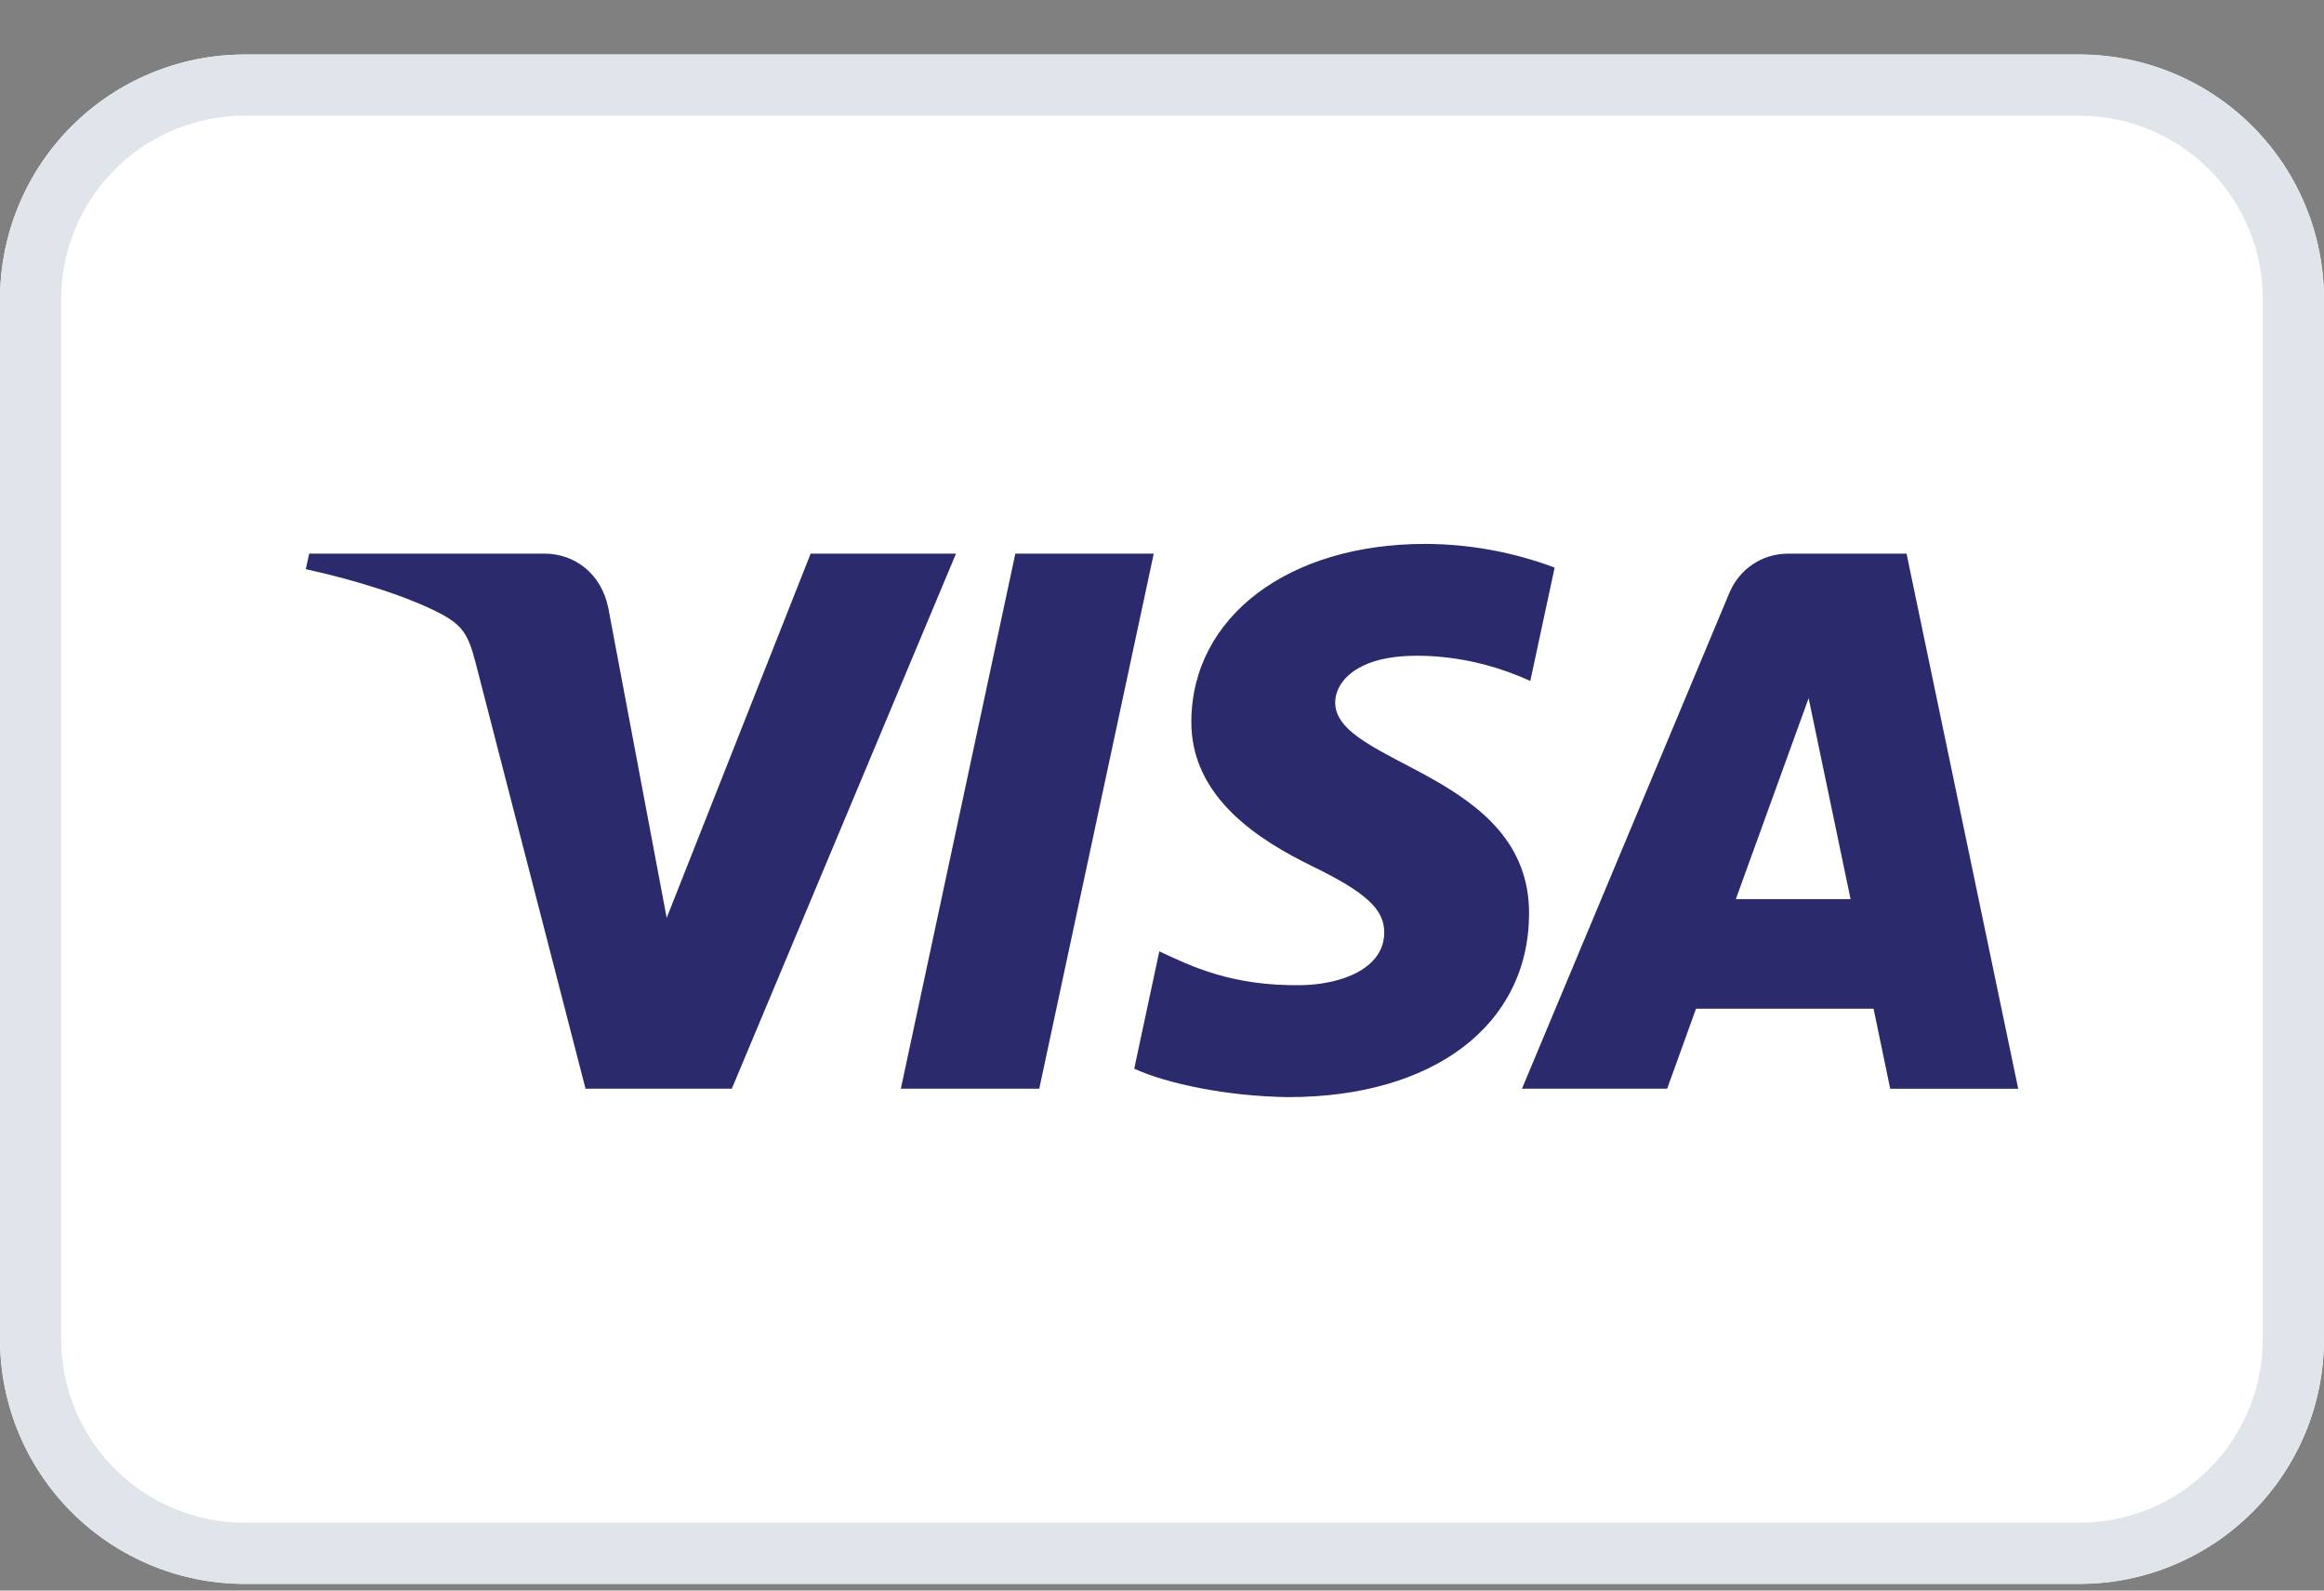 <svg xmlns="http://www.w3.org/2000/svg" width="38" height="26" viewBox="0 0 38 26" fill="none">
  <rect x="0" y="0" width="38" height="26" fill="#808080" stroke="none"/>
  <path d="M38 4.891V21.891C38 22.952 37.579 23.969 36.828 24.719C36.078 25.469 35.061 25.891 34 25.891H4C2.939 25.891 1.922 25.469 1.172 24.719C0.421 23.969 0 22.952 0 21.891V4.891C0 3.83 0.421 2.812 1.172 2.062C1.922 1.312 2.939 0.891 4 0.891L34 0.891C35.061 0.891 36.078 1.312 36.828 2.062C37.579 2.812 38 3.83 38 4.891Z" fill="white"/>
  <path fill-rule="evenodd" clip-rule="evenodd" d="M18.865 9.05L16.993 17.796H14.73L16.602 9.05H18.865ZM28.383 14.697L29.573 11.413L30.259 14.697H28.383ZM30.907 17.797H33L31.174 9.05H29.242C28.807 9.05 28.442 9.304 28.278 9.69L24.886 17.796H27.26L27.732 16.489H30.635L30.907 17.797ZM25.002 14.939C25.012 12.632 21.81 12.507 21.832 11.474C21.839 11.16 22.137 10.826 22.792 10.742C23.116 10.699 24.01 10.667 25.022 11.132L25.42 9.278C24.743 9.024 24.027 8.893 23.304 8.891C21.067 8.891 19.494 10.081 19.48 11.781C19.465 13.041 20.603 13.743 21.462 14.162C22.342 14.592 22.637 14.865 22.634 15.249C22.628 15.836 21.931 16.092 21.281 16.104C20.143 16.122 19.483 15.797 18.956 15.551L18.546 17.469C19.074 17.711 20.052 17.921 21.063 17.934C23.44 17.934 24.994 16.757 25.002 14.939ZM15.632 9.049L11.966 17.796H9.574L7.772 10.816C7.66 10.386 7.566 10.229 7.232 10.046C6.688 9.753 5.792 9.476 5 9.304L5.056 9.05H8.904C9.395 9.05 9.836 9.377 9.947 9.942L10.901 15.004L13.255 9.05H15.631L15.632 9.049Z" fill="#2A2A6C"/>
  <path d="M37.5 4.891V21.891C37.5 22.819 37.131 23.709 36.475 24.366C35.819 25.022 34.928 25.391 34 25.391H4C3.072 25.391 2.182 25.022 1.525 24.366C0.869 23.709 0.5 22.819 0.5 21.891V4.891C0.5 3.962 0.869 3.072 1.525 2.416C2.182 1.76 3.072 1.391 4 1.391H34C34.928 1.391 35.819 1.76 36.475 2.416C37.131 3.072 37.5 3.962 37.5 4.891Z" stroke="#DFE5EB"/>
</svg>